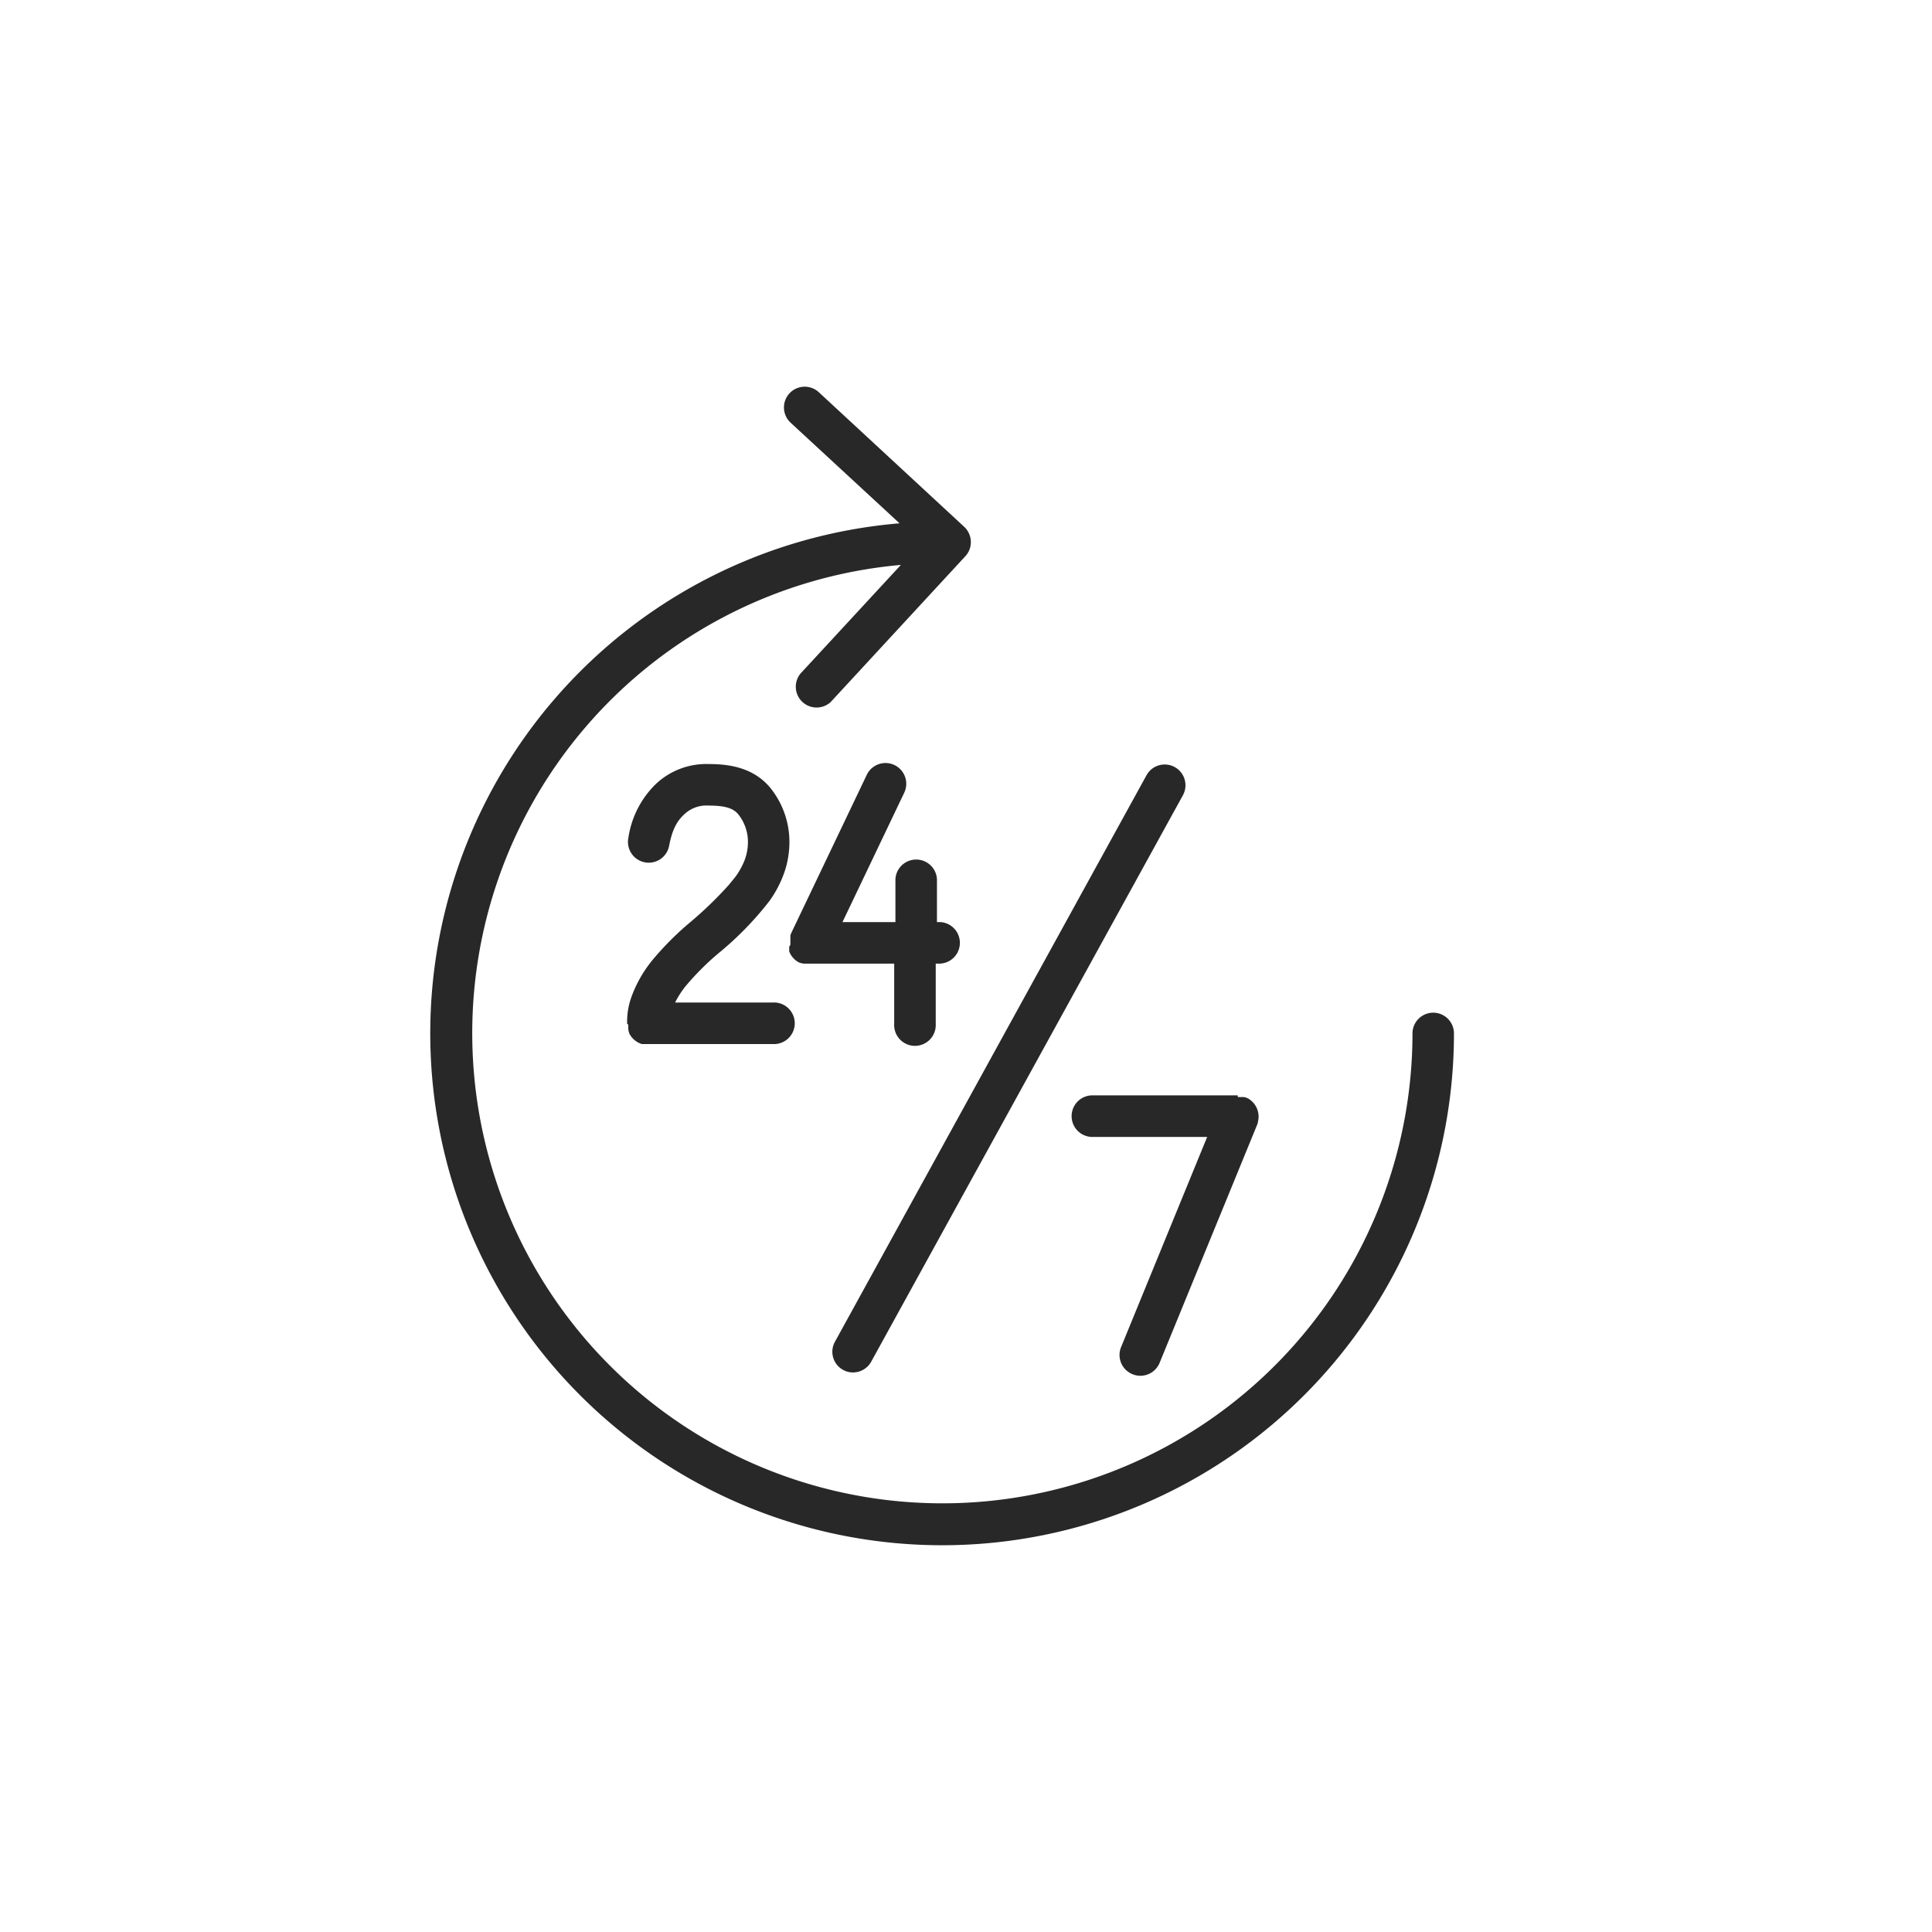 <svg id="Ebene_1" data-name="Ebene 1" xmlns="http://www.w3.org/2000/svg" viewBox="0 0 300 300"><title>Unbenannt-3</title><path d="M222.55,157.25a3.22,3.22,0,0,0-3.22,3.22,73,73,0,1,1-79.44-72.75L124.3,104.59A3.23,3.23,0,0,0,129,109l20.89-22.62a3.2,3.2,0,0,0,.86-2.31,3.24,3.24,0,0,0-1-2.24L127.14,60.9a3.22,3.22,0,0,0-4.37,4.74l16.91,15.62a79.48,79.48,0,1,0,86.09,79.21A3.22,3.22,0,0,0,222.55,157.25Z" style="fill:#282828"/><path d="M97.55,159.09v.09c0,.09,0,.17,0,.25a.2.2,0,0,1,0,.07c0,.08,0,.17,0,.25a.14.14,0,0,0,0,.06l.06.24,0,.07a2,2,0,0,0,.08.22.25.25,0,0,1,0,.07,1.24,1.24,0,0,0,.1.2l.05.08.11.18.06.08a1,1,0,0,0,.13.16l.07.08.14.15.08.07.14.13.1.07.15.11.11.07.15.09.13.06.15.07.16.06.13.05.2,0,.11,0,.25,0h.07l.32,0H120a3.23,3.23,0,1,0,0-6.45H104.83a14.24,14.24,0,0,1,1.69-2.61,41.72,41.72,0,0,1,5-5,50.2,50.2,0,0,0,8-8.21l0,0a17.56,17.56,0,0,0,2-3.66,14.47,14.47,0,0,0,1.06-5.44,13.36,13.36,0,0,0-2.94-8.38c-2.72-3.34-6.78-3.73-9.59-3.73a11.43,11.43,0,0,0-8.2,3.09,14.67,14.67,0,0,0-4.28,8.39,3.22,3.22,0,1,0,6.33,1.23c.46-2.39,1.12-3.76,2.34-4.89a5,5,0,0,1,3.81-1.37c2.48,0,3.8.39,4.58,1.35a6.84,6.84,0,0,1,1.51,4.31,8,8,0,0,1-.61,3.05,11.52,11.52,0,0,1-1.35,2.37l-1,1.23,0,0a59.55,59.55,0,0,1-6,5.8,46.49,46.49,0,0,0-5.86,5.87,19.69,19.69,0,0,0-3.26,5.7,11.29,11.29,0,0,0-.68,4.12v.1Z" style="fill:#282828"/><path d="M192.19,170.09H169.45a3.23,3.23,0,0,0,0,6.45h18l-13.37,32.64a3.22,3.22,0,0,0,1.76,4.2,3.13,3.13,0,0,0,1.22.25,3.23,3.23,0,0,0,3-2l15.19-37.08.06-.18a1,1,0,0,0,0-.1l.06-.25,0,0a3.24,3.24,0,0,0-1.59-3.46l0,0-.13-.06-.17-.08h0l-.1,0-.19-.07-.16,0-.15,0-.21,0h-.1l-.27,0h-.09Z" style="fill:#282828"/><path d="M122.55,147a.88.88,0,0,0,0,.16l0,.16s0,.09,0,.13a1.21,1.21,0,0,0,0,.18s0,.08,0,.12a.87.87,0,0,1,.07.17l.06.12.08.15.08.13.08.12a.76.76,0,0,0,.11.14.39.39,0,0,0,.08.1l.12.14.09.09.14.13.1.08.13.1.14.09.12.08.17.09.06,0,0,0,.23.09.1,0,.23.06.11,0,.21,0,.13,0h13.66v9.36a3.23,3.23,0,1,0,6.45,0v-9.36H146a3.23,3.23,0,0,0,0-6.45h-.51v-6.66a3.23,3.23,0,0,0-6.45,0v6.66h-8.22l9.59-20.09a3.22,3.22,0,1,0-5.82-2.77l-11.79,24.7s0,0,0,.05a1.07,1.07,0,0,0-.07.19.61.61,0,0,0,0,.12,1.09,1.09,0,0,0,0,.17.83.83,0,0,0,0,.15l0,.14,0,.19a.49.49,0,0,1,0,.12c0,.07,0,.14,0,.2v.12c0,.07,0,.13,0,.2S122.54,147,122.55,147Z" style="fill:#282828"/><path d="M130.9,212.71a3.09,3.09,0,0,0,1.55.4,3.22,3.22,0,0,0,2.83-1.67l48.4-87.95a3.22,3.22,0,1,0-5.65-3.11l-48.4,88A3.21,3.21,0,0,0,130.9,212.71Z" style="fill:#282828"/></svg>